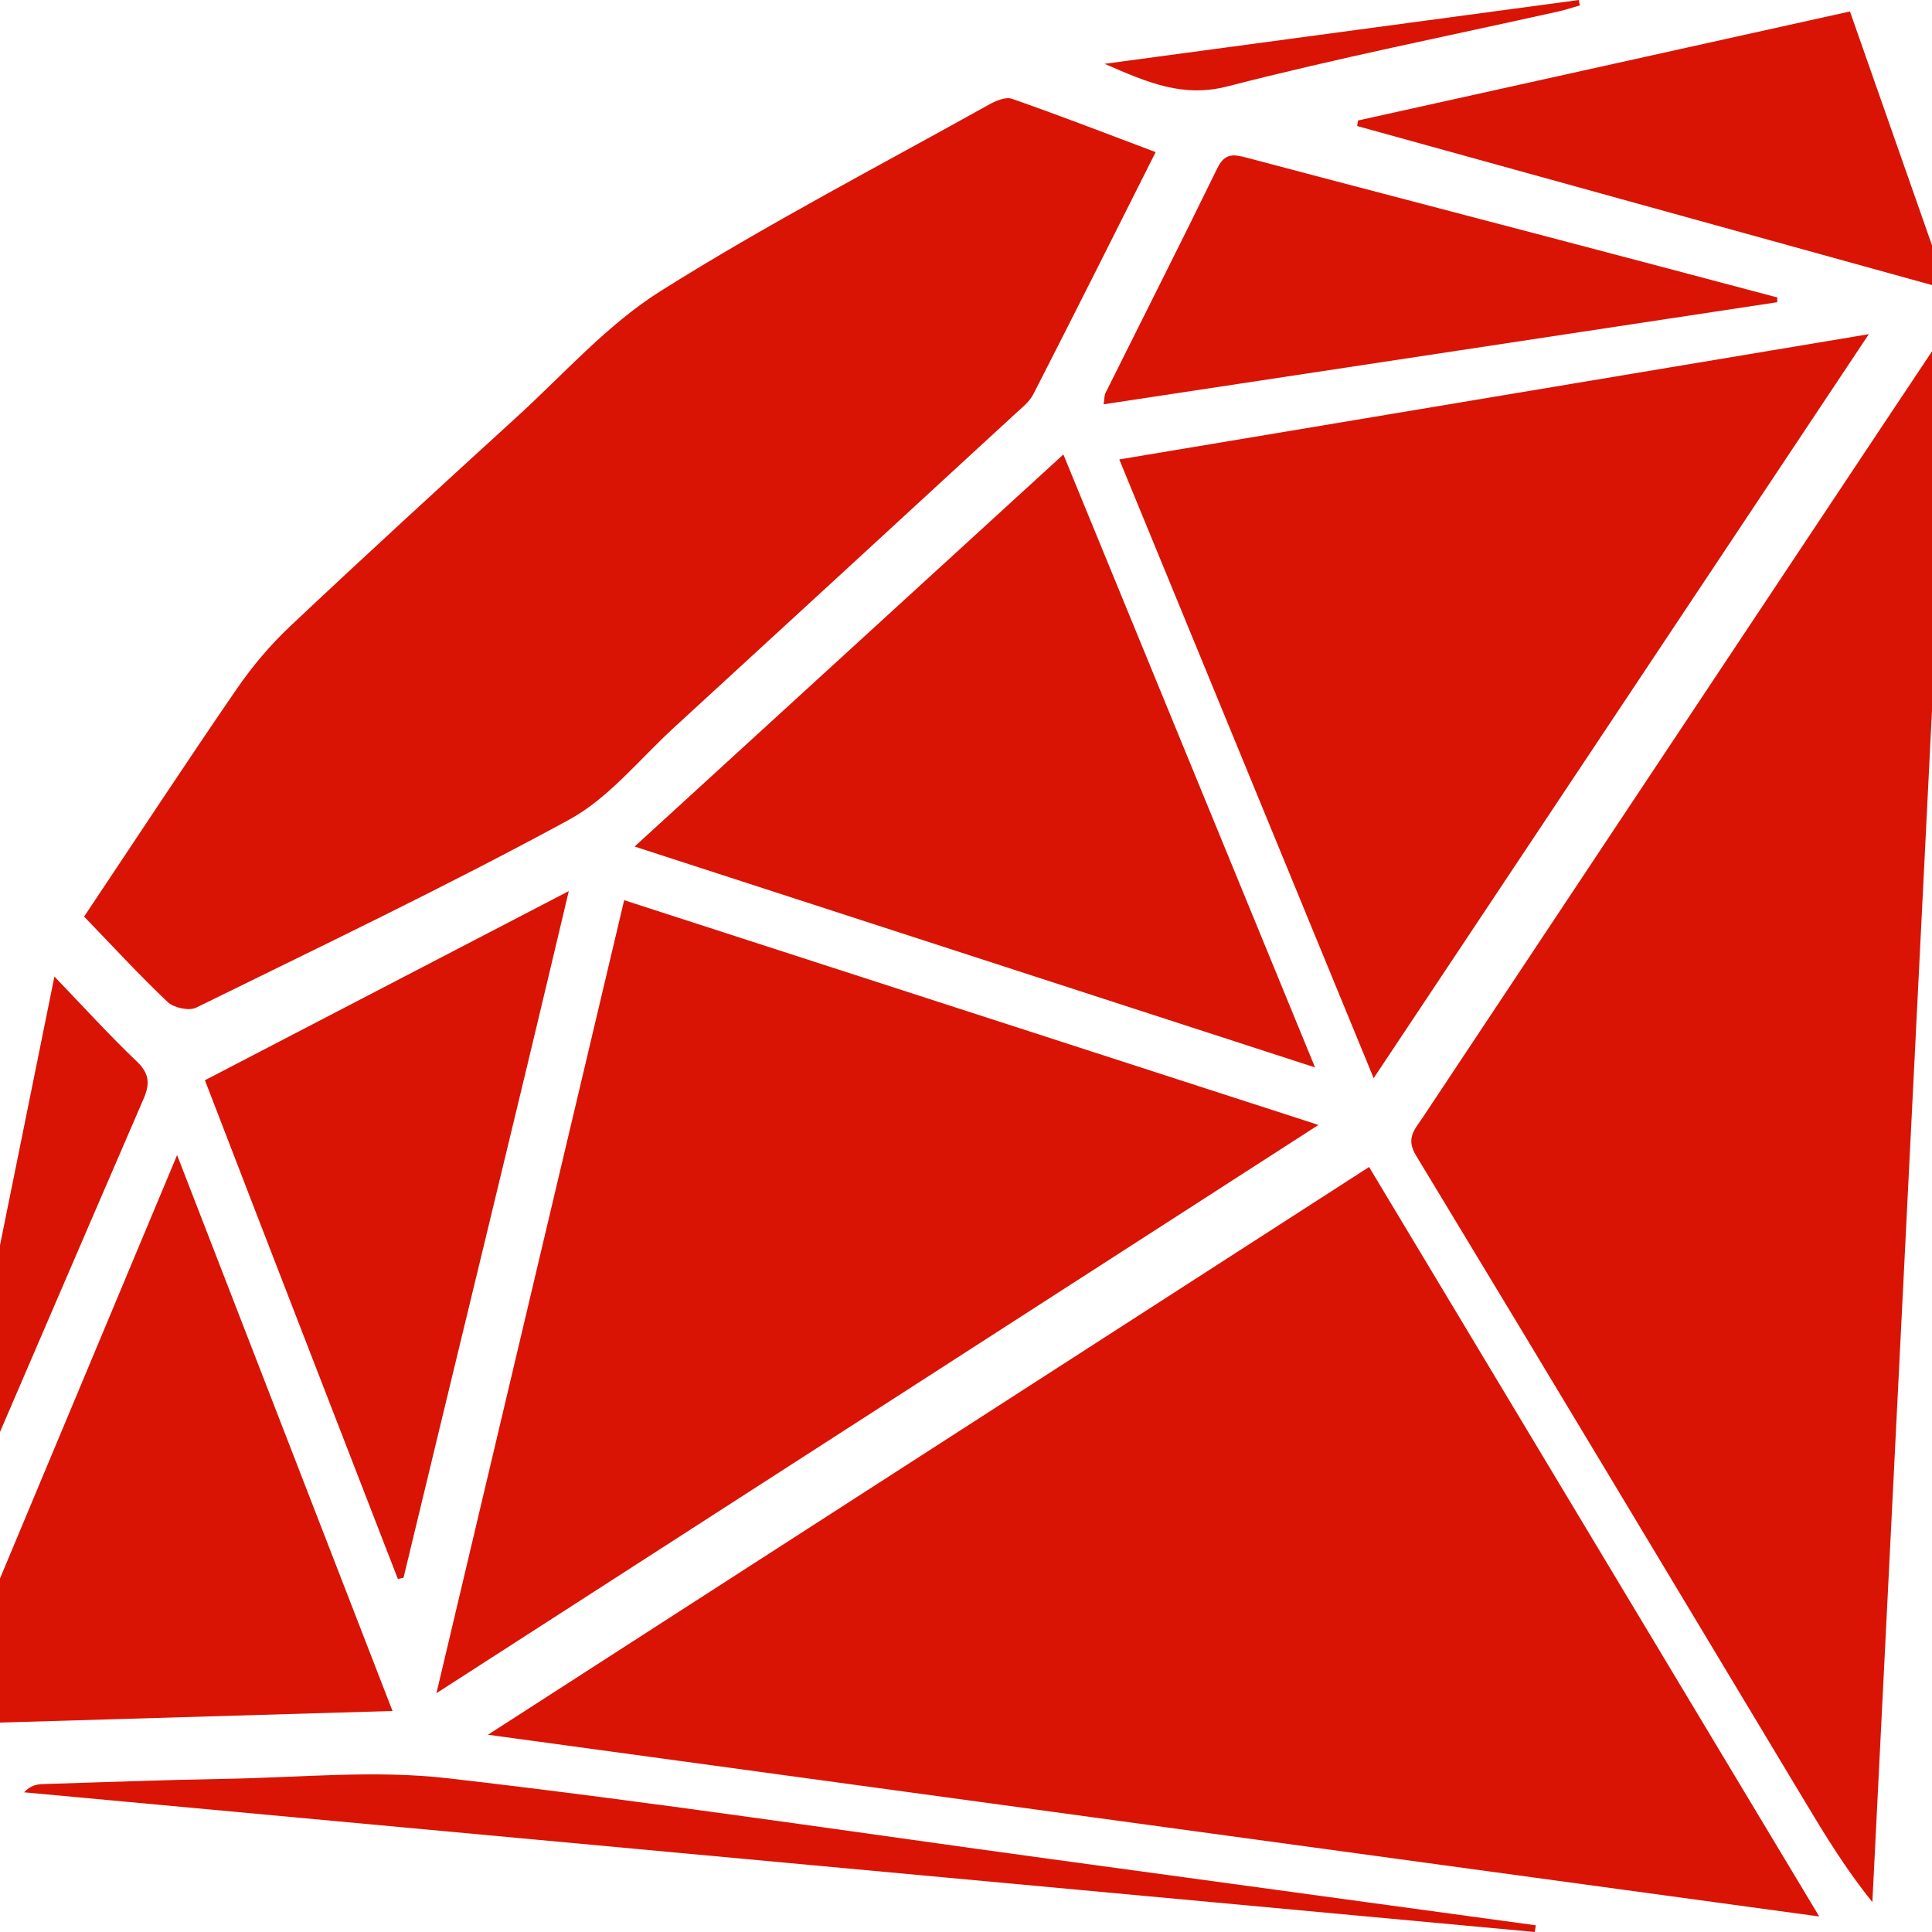 <svg width="30" height="30" viewBox="0 0 30 30" fill="none" xmlns="http://www.w3.org/2000/svg">
<g clip-path="url(#clip0)">
<path fill-rule="evenodd" clip-rule="evenodd" d="M7.577 26.937C14.505 27.883 21.309 28.812 28.249 29.759C25.884 25.823 23.581 21.988 21.259 18.121L7.577 26.937ZM30.204 5.15C29.593 6.067 28.981 6.983 28.372 7.901C26.277 11.052 24.183 14.203 22.09 17.355C21.974 17.531 21.823 17.67 21.987 17.941C24.009 21.279 26.015 24.628 28.026 27.973C28.343 28.502 28.664 29.028 29.074 29.535C29.481 21.415 29.887 13.295 30.293 5.176L30.204 5.15ZM2.604 15.56C2.699 15.649 2.935 15.701 3.045 15.647C4.984 14.694 6.936 13.762 8.832 12.731C9.451 12.395 9.927 11.792 10.46 11.303C12.225 9.684 13.986 8.063 15.748 6.441C15.855 6.341 15.983 6.245 16.047 6.119C16.68 4.883 17.302 3.64 17.945 2.362C17.178 2.073 16.45 1.791 15.713 1.534C15.614 1.499 15.456 1.568 15.348 1.629C13.643 2.581 11.905 3.483 10.254 4.522C9.428 5.042 8.756 5.808 8.024 6.475C6.845 7.551 5.668 8.629 4.506 9.724C4.198 10.014 3.917 10.347 3.677 10.696C2.882 11.853 2.112 13.027 1.306 14.233C1.756 14.699 2.166 15.145 2.604 15.56ZM9.692 13.978C8.727 18.054 7.768 22.106 6.777 26.292C11.424 23.298 15.963 20.373 20.473 17.468C16.884 16.306 13.307 15.148 9.692 13.978ZM29.019 5.189C25.093 5.845 21.261 6.486 17.38 7.134C18.702 10.35 19.997 13.501 21.33 16.742C23.908 12.869 26.435 9.073 29.019 5.189ZM9.854 13.145C13.389 14.292 16.854 15.417 20.42 16.575C19.095 13.349 17.817 10.236 16.512 7.057C14.288 9.089 12.098 11.092 9.854 13.145ZM2.75 17.936C1.496 20.933 0.285 23.829 -0.948 26.776C1.422 26.706 3.719 26.638 6.095 26.568C4.98 23.69 3.886 20.868 2.75 17.936ZM6.178 24.518L6.266 24.499C7.111 20.983 7.969 17.491 8.832 13.837C6.907 14.838 5.069 15.793 3.182 16.774C4.145 19.278 5.172 21.919 6.178 24.518ZM27.598 4.619C26.474 4.321 25.349 4.022 24.224 3.727C22.607 3.301 20.988 2.881 19.372 2.452C19.17 2.399 19.024 2.364 18.905 2.607C18.334 3.777 17.745 4.939 17.165 6.105C17.147 6.141 17.151 6.187 17.137 6.278C20.639 5.747 24.118 5.22 27.596 4.693L27.598 4.619ZM21.074 1.957L30.24 4.493C29.715 2.995 29.227 1.606 28.726 0.178L21.087 1.871L21.074 1.957ZM6.955 27.613C5.82 27.482 4.655 27.602 3.503 27.622C2.558 27.638 1.612 27.674 0.666 27.703C0.569 27.706 0.471 27.726 0.374 27.831C8.194 28.554 16.013 29.277 23.832 30L23.848 29.896C21.342 29.553 18.835 29.211 16.328 28.869C13.205 28.443 10.087 27.973 6.955 27.613ZM-0.793 24.078C0.214 21.74 1.218 19.401 2.229 17.064C2.33 16.83 2.322 16.671 2.124 16.482C1.701 16.079 1.308 15.645 0.845 15.164C0.22 18.251 -0.39 21.262 -1 24.272L-0.932 24.304C-0.885 24.23 -0.828 24.159 -0.793 24.078ZM19.066 1.34C20.765 0.902 22.489 0.559 24.203 0.177C24.314 0.152 24.422 0.115 24.532 0.084L24.515 0C22.101 0.325 19.687 0.649 17.152 0.991C17.843 1.293 18.376 1.518 19.066 1.34Z" fill="#D91404"/>
</g>
<defs>
<clipPath id="clip0">
<rect width="30" height="30" fill="white"/>
</clipPath>
</defs>
</svg>
